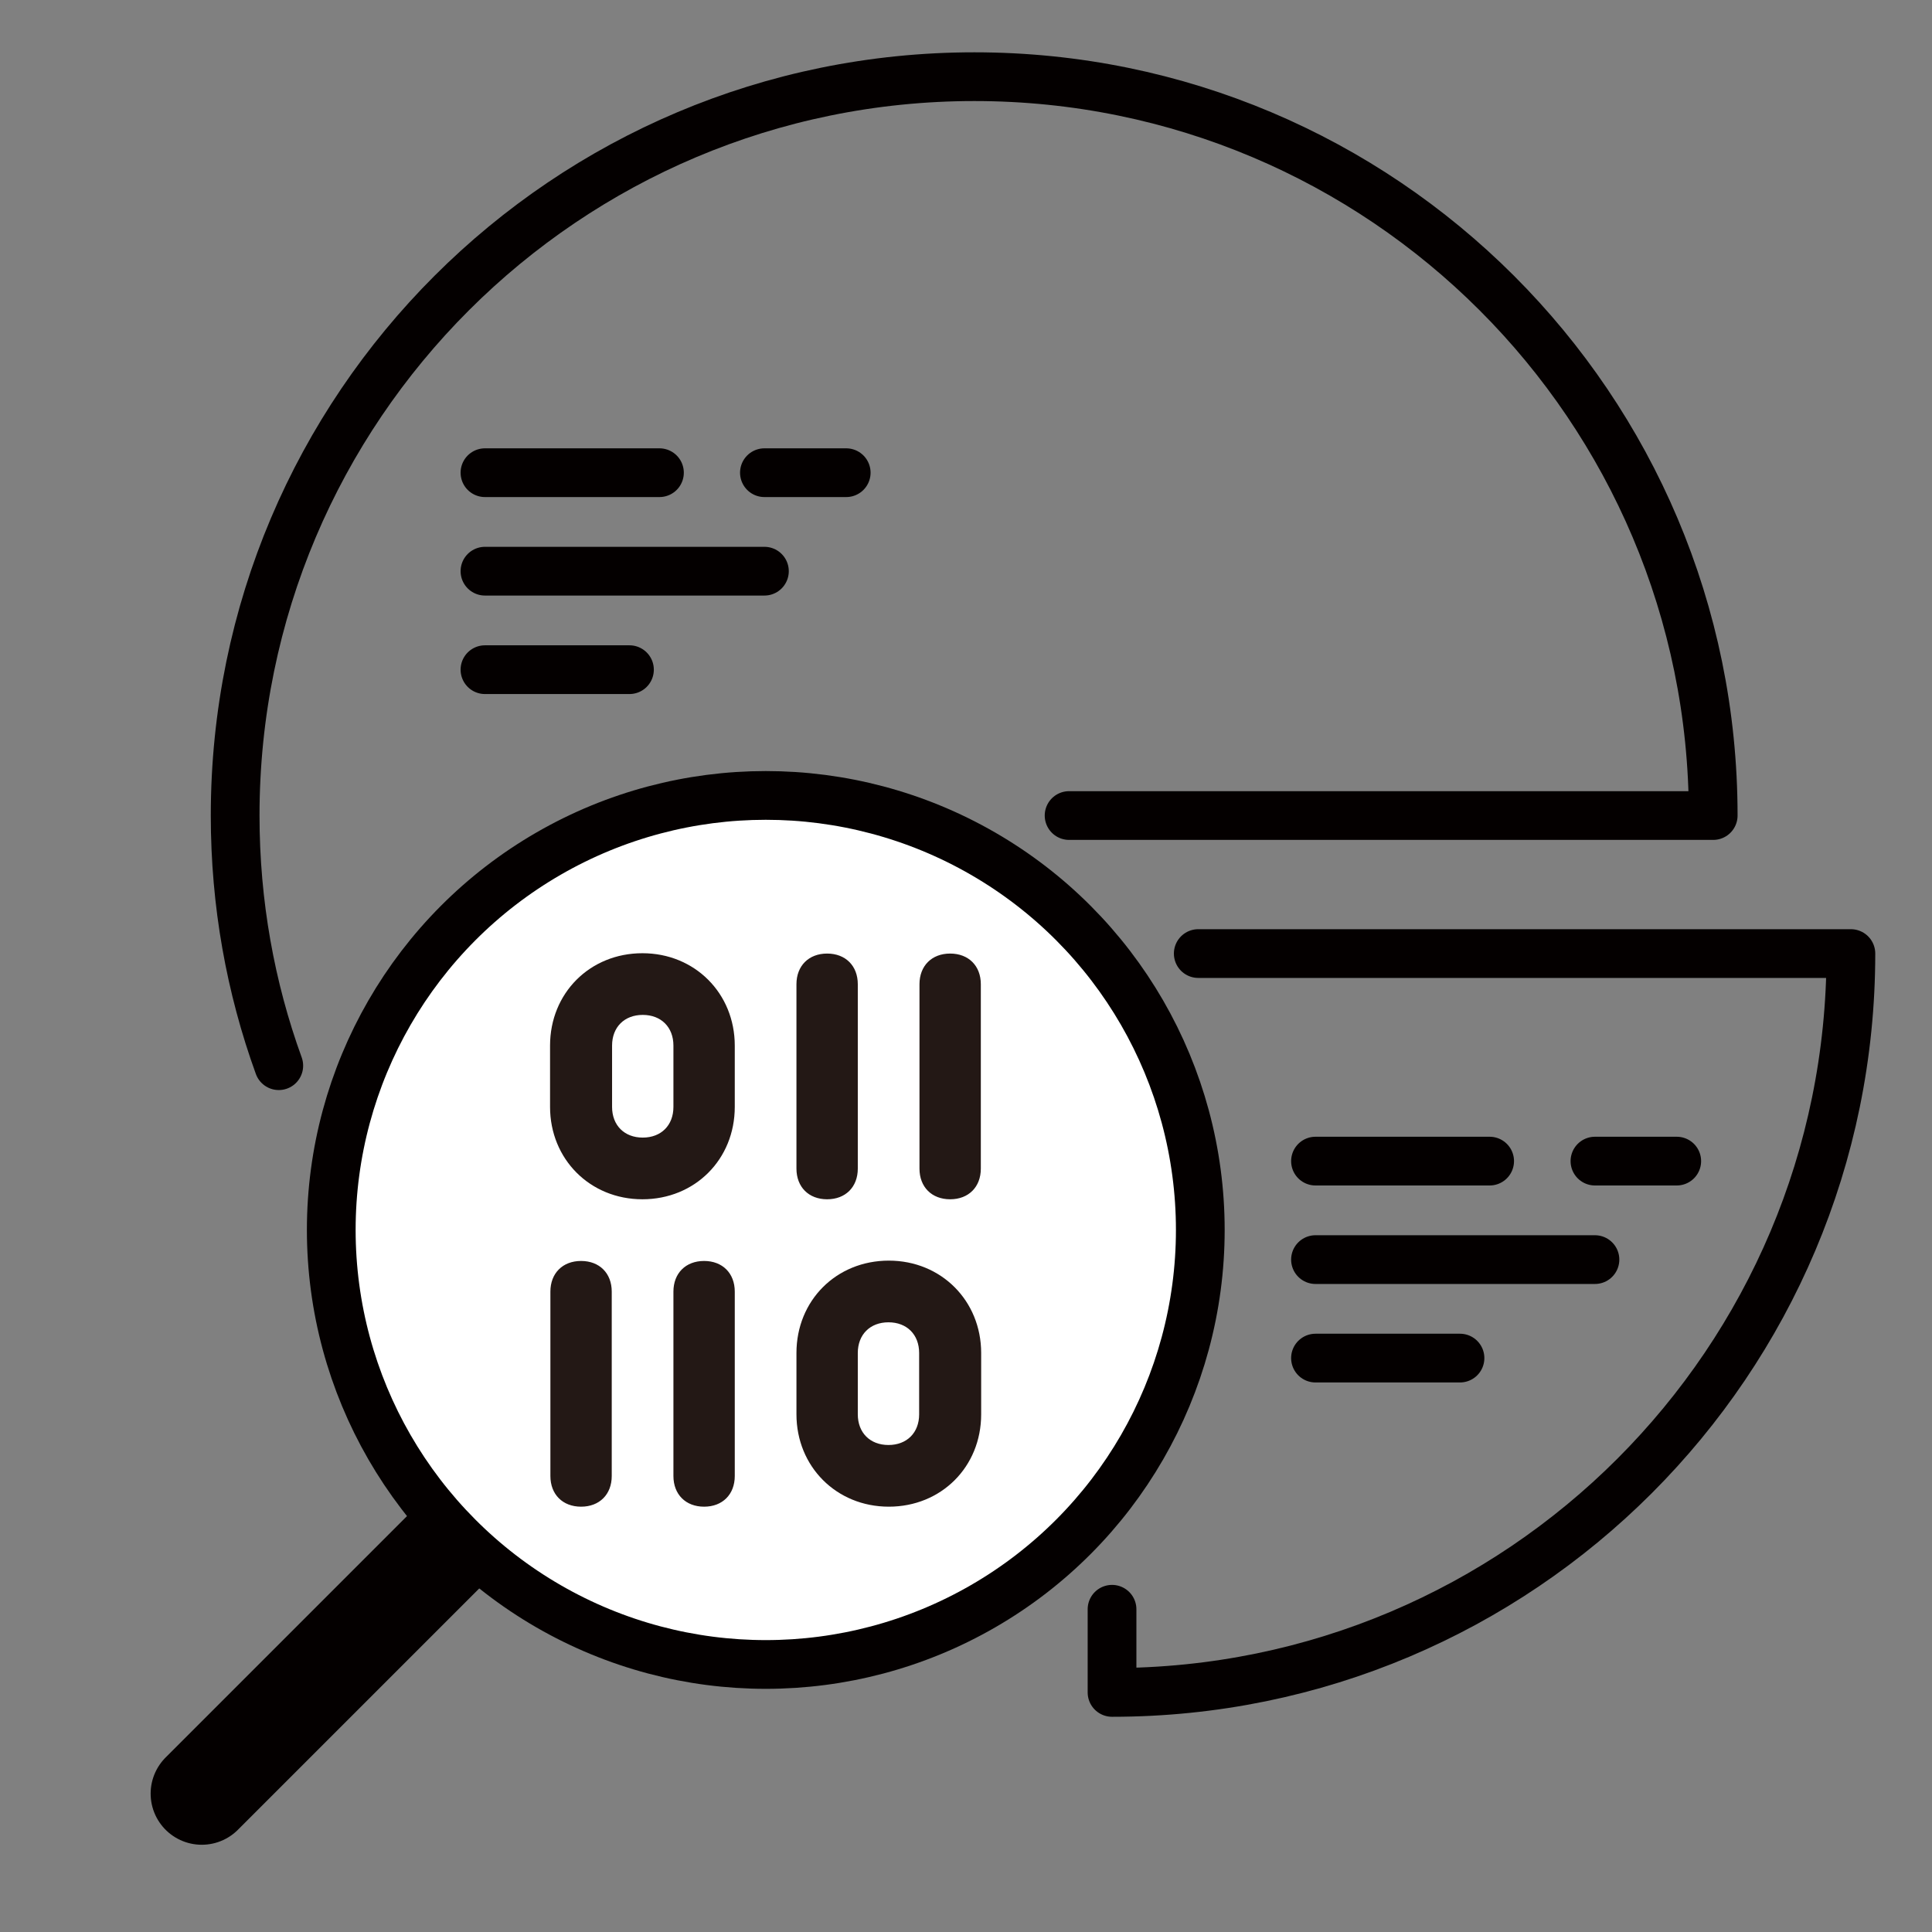 <?xml version="1.0" encoding="UTF-8"?>
<svg id="_圖層_1" data-name="圖層_1" xmlns="http://www.w3.org/2000/svg" version="1.1" viewBox="0 0 56.69 56.69">
  <rect x="0" y="0" width="56.69" height="56.69" fill="#808080" stroke="none"/>
  <!-- Generator: Adobe Illustrator 29.0.1, SVG Export Plug-In . SVG Version: 2.1.0 Build 192)  -->
  <defs>
    <style>
      .st0, .st1 {
        stroke-width: 1.43px;
      }

      .st0, .st1, .st2 {
        stroke: #040000;
        stroke-linecap: round;
        stroke-linejoin: round;
      }

      .st0, .st2 {
        fill: none;
      }

      .st1 {
        fill: #fff;
      }

      .st3 {
        fill: #231815;
      }

      .st2 {
        stroke-width: 3px;
      }
    </style>
  </defs>
  <line class="st2" x1="13.45" y1="45.1" x2="5.92" y2="52.63"/>
  <g>
    <path class="st0" d="M32.63,47.22v2.44c11.98,0,21.68-9.71,21.68-21.68h-19.15"/>
    <g>
      <line class="st0" x1="19.35" y1="13.87" x2="14.23" y2="13.87"/>
      <line class="st0" x1="24.83" y1="13.87" x2="22.43" y2="13.87"/>
      <line class="st0" x1="22.43" y1="16.76" x2="14.23" y2="16.76"/>
      <line class="st0" x1="18.47" y1="19.65" x2="14.23" y2="19.65"/>
    </g>
    <g>
      <line class="st0" x1="43.71" y1="34.07" x2="38.6" y2="34.07"/>
      <line class="st0" x1="49.2" y1="34.07" x2="46.8" y2="34.07"/>
      <line class="st0" x1="46.8" y1="36.96" x2="38.6" y2="36.96"/>
      <line class="st0" x1="42.84" y1="39.85" x2="38.6" y2="39.85"/>
    </g>
  </g>
  <path class="st0" d="M31.37,23.93h18.9c0-11.98-9.71-21.68-21.68-21.68S6.9,11.95,6.9,23.93c0,2.58.45,5.05,1.28,7.34"/>
  <circle class="st1" cx="22.47" cy="36.09" r="12.75"/>
  <path class="st3" d="M21.56,30.68c0-1.53-1.17-2.71-2.71-2.71s-2.71,1.17-2.71,2.71v1.8c0,1.53,1.17,2.71,2.71,2.71s2.71-1.17,2.71-2.71v-1.8ZM19.76,32.48c0,.54-.36.9-.9.9s-.9-.36-.9-.9v-1.8c0-.54.36-.9.9-.9s.9.36.9.9v1.8ZM25.17,34.29v-5.41c0-.54-.36-.9-.9-.9s-.9.36-.9.9v5.41c0,.54.36.9.9.9s.9-.36.9-.9ZM28.78,34.29v-5.41c0-.54-.36-.9-.9-.9s-.9.36-.9.9v5.41c0,.54.36.9.9.9s.9-.36.9-.9ZM23.37,41.5c0,1.53,1.17,2.71,2.71,2.71s2.71-1.17,2.71-2.71v-1.8c0-1.53-1.17-2.71-2.71-2.71s-2.71,1.17-2.71,2.71v1.8ZM25.17,39.7c0-.54.36-.9.9-.9s.9.36.9.9v1.8c0,.54-.36.9-.9.9s-.9-.36-.9-.9v-1.8ZM19.76,37.9v5.41c0,.54.36.9.9.9s.9-.36.9-.9v-5.41c0-.54-.36-.9-.9-.9s-.9.36-.9.9ZM16.15,43.31c0,.54.36.9.9.9s.9-.36.9-.9v-5.41c0-.54-.36-.9-.9-.9s-.9.36-.9.9v5.41Z"/>
</svg>